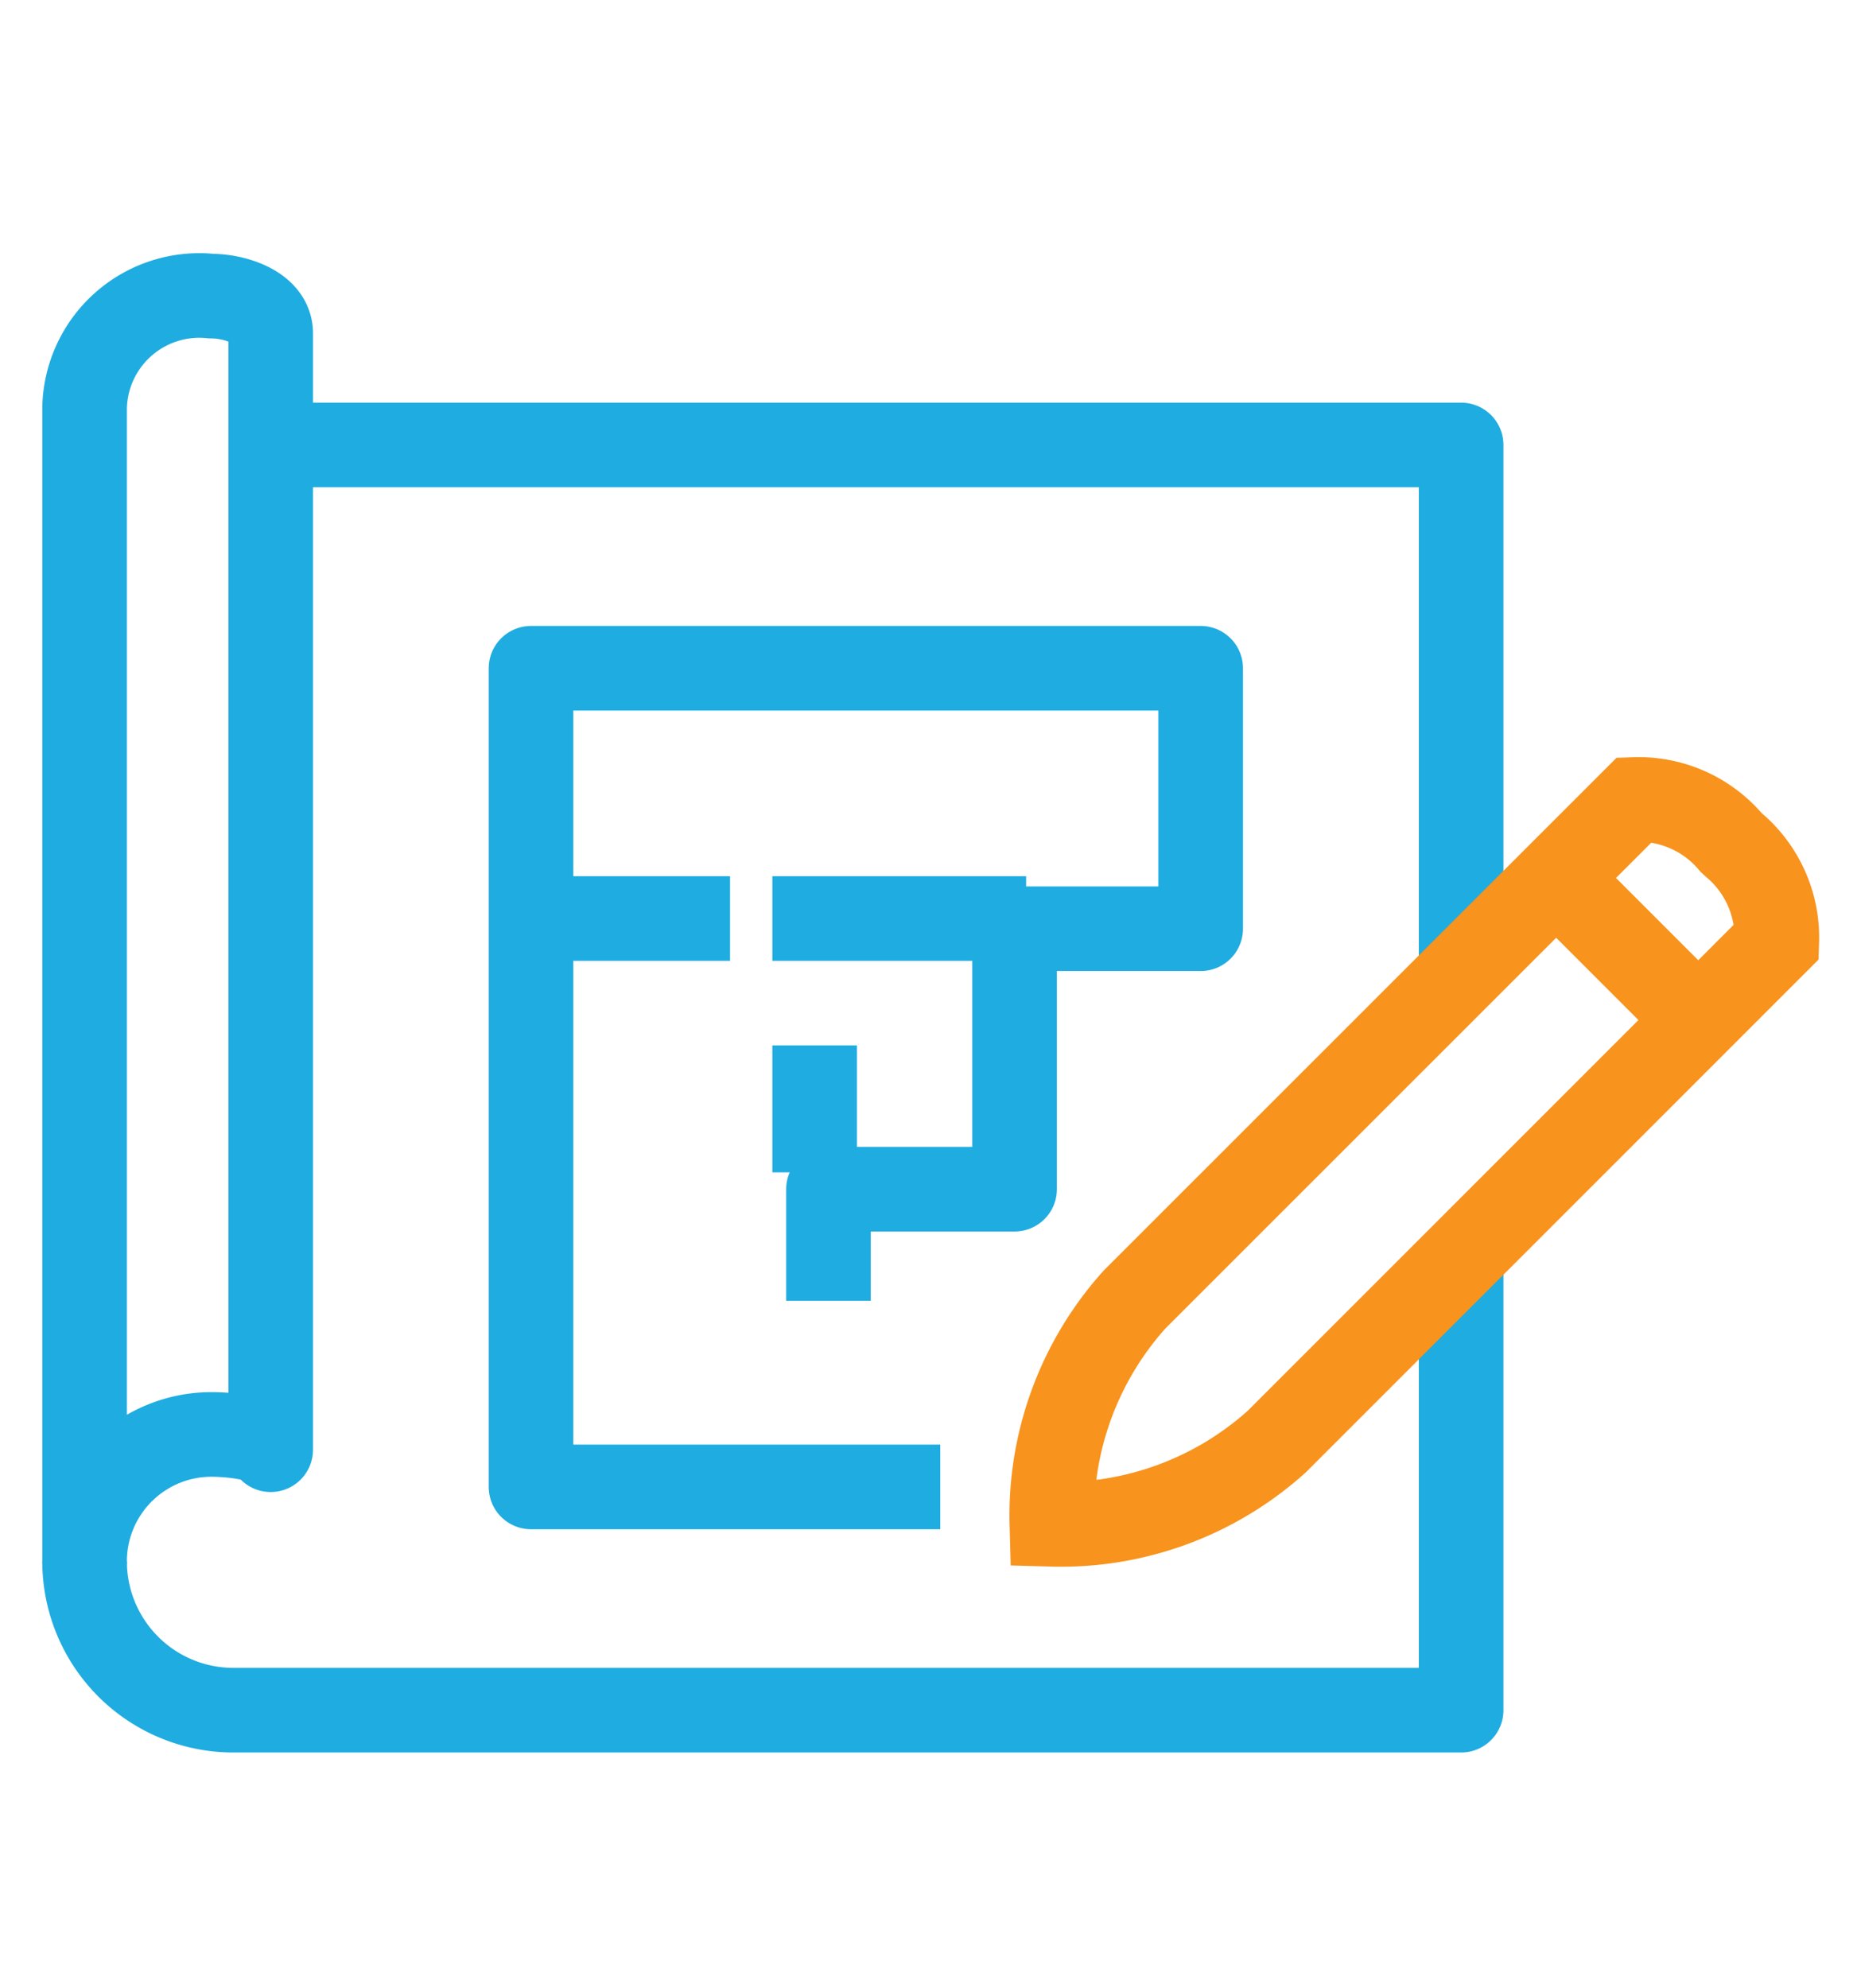 <svg xmlns="http://www.w3.org/2000/svg" xmlns:xlink="http://www.w3.org/1999/xlink" width="44" height="47" viewBox="0 0 44 47">
  <defs>
    <clipPath id="clip-Design_Build">
      <rect width="44" height="47"/>
    </clipPath>
  </defs>
  <g id="Design_Build" data-name="Design &amp; Build" clip-path="url(#clip-Design_Build)">
    <g id="Group_2" data-name="Group 2" transform="translate(1.12 6.12)">
      <g id="Group_3" data-name="Group 3">
        <path id="Path_1" data-name="Path 1" d="M5.4,28.268c0-.238-.852-.361-1.4-.361a3,3,0,0,0-3,3V3.639A2.713,2.713,0,0,1,4,1c.546,0,1.4.259,1.4.88Z" transform="translate(-0.12 -0.12)" fill="none" stroke="#1face1" stroke-linejoin="round" stroke-width="2"/>
        <path id="Path_2" data-name="Path 2" d="M34.148,17.315V5H6" transform="translate(-0.722 -0.602)" fill="none" stroke="#1face1" stroke-linejoin="round" stroke-width="2"/>
        <path id="Path_3" data-name="Path 3" d="M1,34.037a3.519,3.519,0,0,0,3.518,3.518H33.546V27" transform="translate(-0.12 -3.25)" fill="none" stroke="#1face1" stroke-linejoin="round" stroke-width="2"/>
        <path id="Path_4" data-name="Path 4" d="M43.123,15.6a2.86,2.86,0,0,1,1.016,2.282L32.32,29.7A7.625,7.625,0,0,1,27,31.658a7.63,7.63,0,0,1,1.957-5.316L40.778,14.526a2.855,2.855,0,0,1,2.281,1.015Z" transform="translate(-3.25 -1.747)" fill="none" stroke="#f8931d" stroke-miterlimit="10" stroke-width="2"/>
        <line id="Line_1" data-name="Line 1" x2="3.359" y2="3.359" transform="translate(35.642 14.602)" fill="none" stroke="#f8931d" stroke-miterlimit="10" stroke-width="2"/>
        <path id="Path_5" data-name="Path 5" d="M22.676,30.352H13V11H28.833v6.157h-4.4v6.157h-4.4v2.639" transform="translate(-1.565 -1.324)" fill="none" stroke="#1face1" stroke-linejoin="round" stroke-width="2"/>
        <line id="Line_2" data-name="Line 2" x1="6" transform="translate(17.141 15.592)" fill="none" stroke="#1face1" stroke-linejoin="round" stroke-width="2"/>
        <line id="Line_3" data-name="Line 3" x2="5" transform="translate(11.141 15.592)" fill="none" stroke="#1face1" stroke-linejoin="round" stroke-width="2"/>
        <line id="Line_4" data-name="Line 4" y1="3" transform="translate(18.141 18.592)" fill="none" stroke="#1face1" stroke-linejoin="round" stroke-width="2"/>
      </g>
    </g>
  </g>
</svg>
